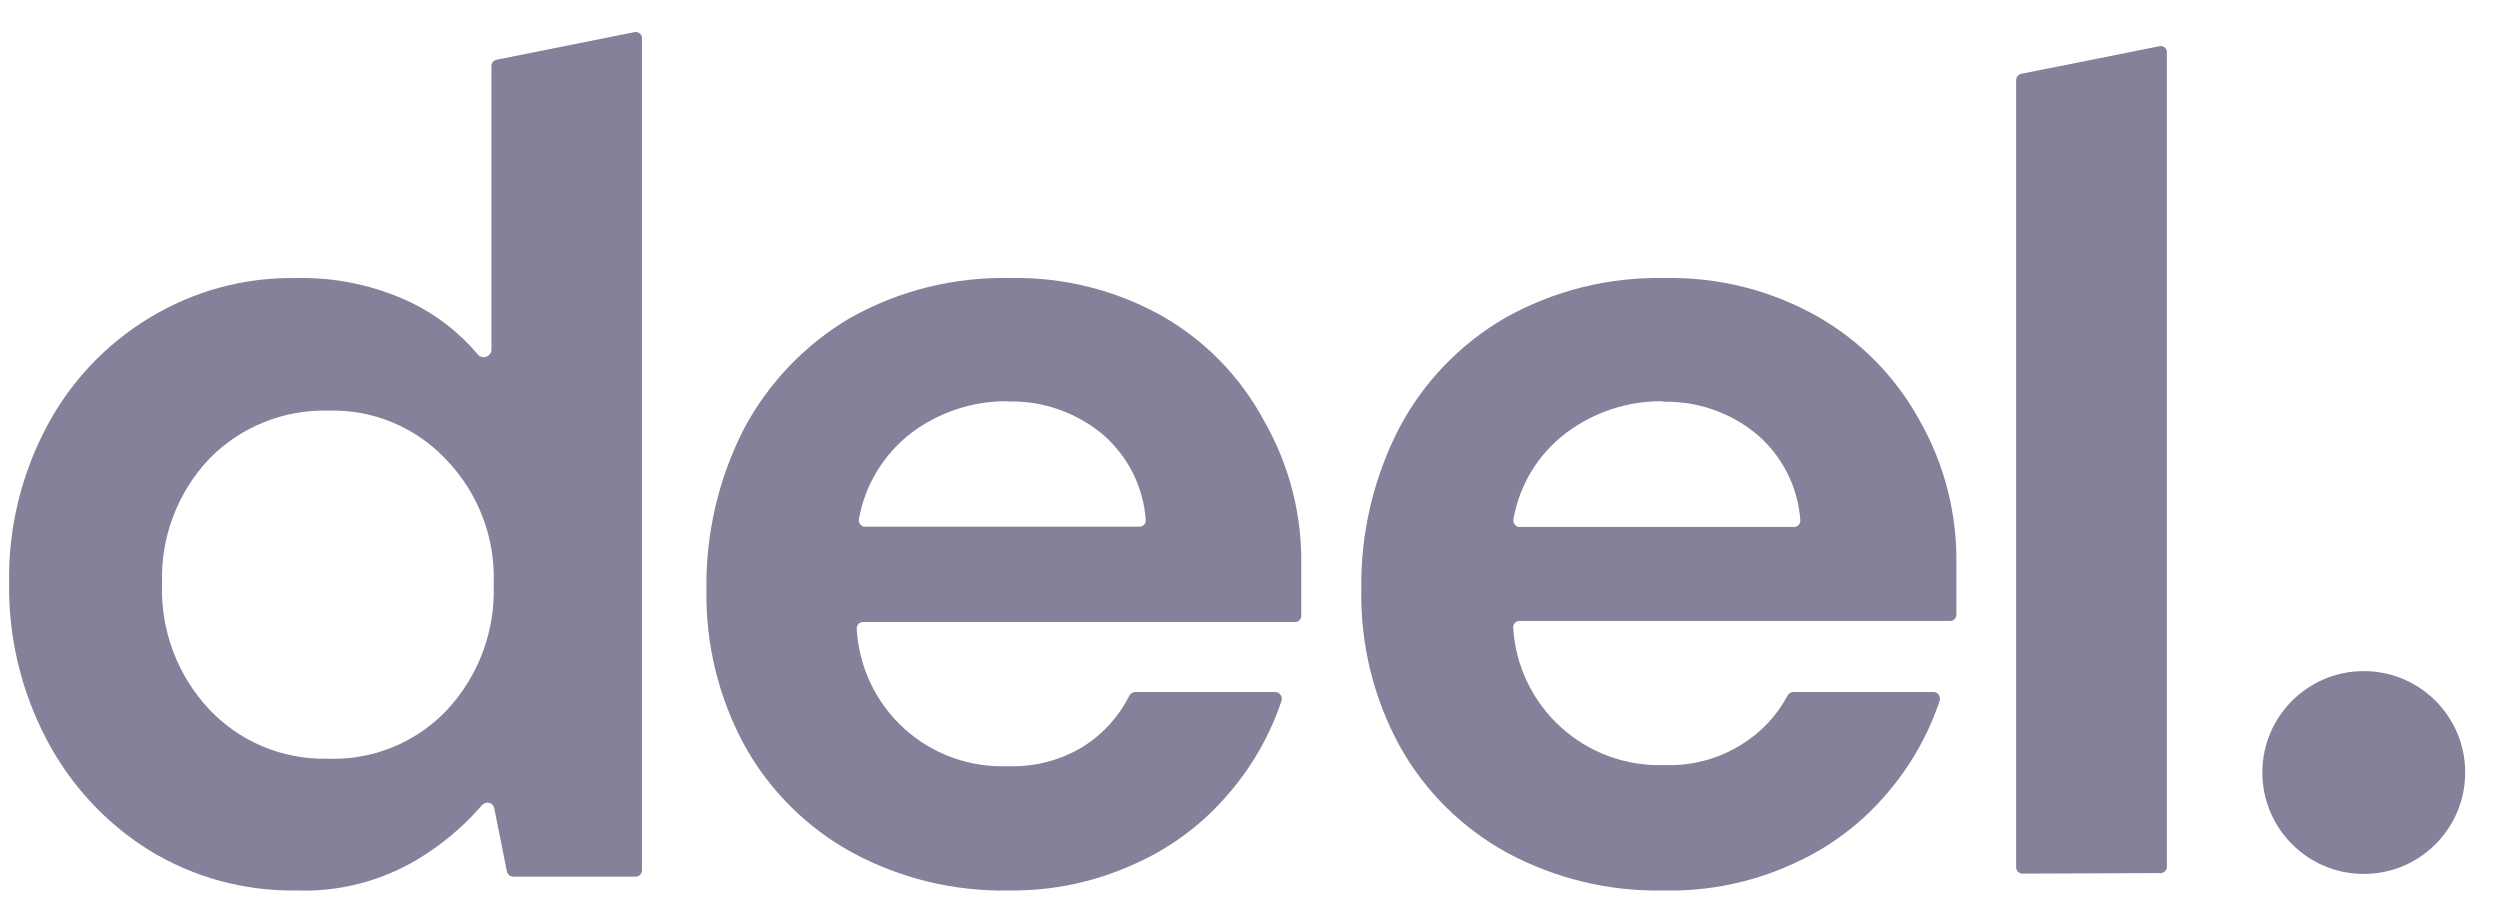 <svg width="64" height="23" viewBox="0 0 64 23" fill="none" xmlns="http://www.w3.org/2000/svg">
<path d="M51.776 22.365C51.733 22.365 51.691 22.348 51.661 22.318C51.63 22.287 51.613 22.246 51.613 22.203V2.051C51.614 2.013 51.628 1.976 51.652 1.947C51.676 1.918 51.71 1.897 51.747 1.889L55.275 1.184C55.296 1.178 55.318 1.177 55.339 1.181C55.36 1.184 55.381 1.191 55.399 1.202C55.417 1.213 55.433 1.228 55.446 1.246C55.459 1.263 55.468 1.283 55.473 1.304V22.189C55.473 22.232 55.456 22.273 55.425 22.304C55.395 22.334 55.354 22.351 55.31 22.351L51.776 22.365Z" fill="#84829A"/>
<path d="M7.579 22.796C6.253 22.816 4.948 22.459 3.818 21.766C2.71 21.074 1.807 20.1 1.2 18.944C0.544 17.703 0.212 16.318 0.233 14.915C0.211 13.521 0.544 12.144 1.2 10.914C1.806 9.77 2.711 8.812 3.818 8.141C4.949 7.45 6.253 7.095 7.579 7.118C8.597 7.094 9.607 7.309 10.528 7.746C11.19 8.07 11.777 8.529 12.25 9.094C12.285 9.127 12.332 9.145 12.38 9.145C12.429 9.145 12.475 9.127 12.511 9.094C12.531 9.078 12.548 9.057 12.56 9.034C12.573 9.011 12.58 8.986 12.581 8.96V1.692C12.58 1.655 12.592 1.618 12.616 1.588C12.639 1.559 12.671 1.538 12.708 1.53L16.236 0.824C16.257 0.819 16.279 0.818 16.3 0.821C16.321 0.824 16.342 0.832 16.36 0.843C16.378 0.854 16.394 0.869 16.407 0.886C16.42 0.904 16.429 0.923 16.434 0.944V22.281C16.434 22.324 16.417 22.365 16.386 22.396C16.356 22.426 16.314 22.443 16.271 22.443H13.139C13.1 22.443 13.064 22.429 13.034 22.405C13.005 22.38 12.984 22.347 12.976 22.309L12.652 20.686C12.647 20.664 12.637 20.642 12.624 20.623C12.611 20.604 12.594 20.588 12.574 20.575C12.554 20.563 12.532 20.554 12.509 20.55C12.486 20.547 12.463 20.547 12.44 20.552C12.402 20.561 12.368 20.581 12.341 20.609C11.86 21.168 11.29 21.645 10.655 22.02C9.725 22.567 8.657 22.837 7.579 22.796ZM8.39 19.423C8.955 19.444 9.519 19.345 10.043 19.132C10.567 18.919 11.04 18.597 11.431 18.189C11.835 17.758 12.15 17.251 12.358 16.697C12.565 16.144 12.66 15.555 12.638 14.964C12.662 14.379 12.568 13.794 12.36 13.246C12.153 12.698 11.837 12.198 11.431 11.775C11.045 11.36 10.574 11.033 10.051 10.815C9.528 10.597 8.964 10.494 8.397 10.512C7.832 10.497 7.271 10.599 6.748 10.812C6.224 11.024 5.75 11.342 5.356 11.747C4.954 12.172 4.64 12.673 4.433 13.22C4.225 13.768 4.129 14.351 4.149 14.936C4.127 15.527 4.222 16.116 4.43 16.669C4.637 17.223 4.952 17.73 5.356 18.16C5.742 18.568 6.208 18.892 6.726 19.109C7.243 19.326 7.801 19.433 8.362 19.423H8.39Z" fill="#84829A"/>
<path d="M25.826 22.796C24.431 22.825 23.053 22.491 21.825 21.83C20.674 21.202 19.723 20.263 19.08 19.12C18.402 17.887 18.059 16.498 18.085 15.091C18.064 13.657 18.396 12.239 19.052 10.964C19.679 9.792 20.616 8.816 21.761 8.141C23.009 7.439 24.423 7.086 25.854 7.118C27.213 7.088 28.555 7.422 29.742 8.085C30.846 8.713 31.751 9.64 32.352 10.759C33.001 11.884 33.333 13.165 33.312 14.463V15.769C33.312 15.79 33.308 15.81 33.299 15.83C33.291 15.849 33.279 15.867 33.264 15.881C33.249 15.896 33.231 15.907 33.211 15.914C33.191 15.922 33.17 15.925 33.15 15.924H22.093C22.072 15.924 22.051 15.928 22.031 15.936C22.011 15.944 21.993 15.956 21.978 15.971C21.963 15.986 21.951 16.004 21.943 16.024C21.935 16.044 21.931 16.065 21.931 16.086C21.982 17.064 22.416 17.983 23.14 18.644C23.864 19.304 24.819 19.653 25.797 19.614C26.486 19.64 27.166 19.461 27.752 19.099C28.246 18.782 28.645 18.339 28.909 17.815C28.923 17.785 28.945 17.76 28.972 17.743C29 17.725 29.032 17.716 29.064 17.716H32.649C32.692 17.716 32.733 17.733 32.763 17.764C32.794 17.794 32.811 17.835 32.811 17.878C32.814 17.886 32.816 17.895 32.816 17.903C32.816 17.912 32.814 17.92 32.811 17.928C32.521 18.801 32.063 19.608 31.463 20.306C30.807 21.081 29.985 21.699 29.057 22.112C28.044 22.578 26.94 22.811 25.826 22.796ZM25.826 10.272C24.926 10.257 24.047 10.543 23.328 11.084C22.622 11.627 22.144 12.415 21.987 13.292C21.981 13.334 21.99 13.377 22.014 13.412C22.037 13.447 22.073 13.473 22.114 13.483H29.17C29.213 13.483 29.254 13.466 29.285 13.435C29.315 13.405 29.332 13.363 29.332 13.32C29.275 12.483 28.889 11.702 28.26 11.147C27.573 10.56 26.693 10.251 25.79 10.279L25.826 10.272Z" fill="#84829A"/>
<path d="M42.589 22.796C41.192 22.825 39.812 22.492 38.581 21.83C37.433 21.201 36.484 20.262 35.844 19.12C35.166 17.887 34.823 16.498 34.849 15.091C34.828 13.657 35.16 12.239 35.816 10.964C36.436 9.787 37.375 8.809 38.525 8.141C39.773 7.439 41.186 7.086 42.617 7.118C43.974 7.089 45.314 7.423 46.498 8.085C47.602 8.706 48.511 9.622 49.123 10.731C49.772 11.856 50.103 13.136 50.083 14.435V15.741C50.083 15.761 50.078 15.782 50.07 15.802C50.062 15.821 50.05 15.838 50.035 15.853C50.019 15.867 50.002 15.879 49.982 15.886C49.962 15.893 49.941 15.897 49.92 15.896H38.899C38.856 15.896 38.815 15.913 38.784 15.943C38.754 15.974 38.737 16.015 38.737 16.058C38.793 17.036 39.23 17.952 39.954 18.612C40.678 19.271 41.632 19.621 42.611 19.586C43.299 19.612 43.979 19.433 44.565 19.071C45.068 18.767 45.48 18.333 45.757 17.815C45.771 17.785 45.793 17.76 45.82 17.743C45.848 17.725 45.88 17.716 45.913 17.716H49.497C49.54 17.716 49.581 17.733 49.612 17.764C49.642 17.794 49.659 17.835 49.659 17.878C49.663 17.886 49.664 17.895 49.664 17.903C49.664 17.912 49.663 17.92 49.659 17.928C49.369 18.801 48.911 19.608 48.312 20.306C47.656 21.081 46.833 21.699 45.906 22.112C44.867 22.589 43.732 22.823 42.589 22.796ZM42.589 10.272C41.69 10.257 40.811 10.543 40.092 11.084C39.379 11.623 38.897 12.412 38.744 13.292C38.737 13.335 38.746 13.379 38.77 13.415C38.793 13.451 38.829 13.478 38.871 13.49H45.927C45.97 13.49 46.011 13.473 46.041 13.442C46.072 13.412 46.089 13.37 46.089 13.327C46.031 12.49 45.646 11.709 45.016 11.154C44.333 10.568 43.454 10.258 42.554 10.286L42.589 10.272Z" fill="#84829A"/>
<path d="M60.513 22.373C61.947 22.373 63.109 21.21 63.109 19.776C63.109 18.342 61.947 17.18 60.513 17.18C59.079 17.18 57.916 18.342 57.916 19.776C57.916 21.21 59.079 22.373 60.513 22.373Z" fill="#84829A"/>
</svg>
